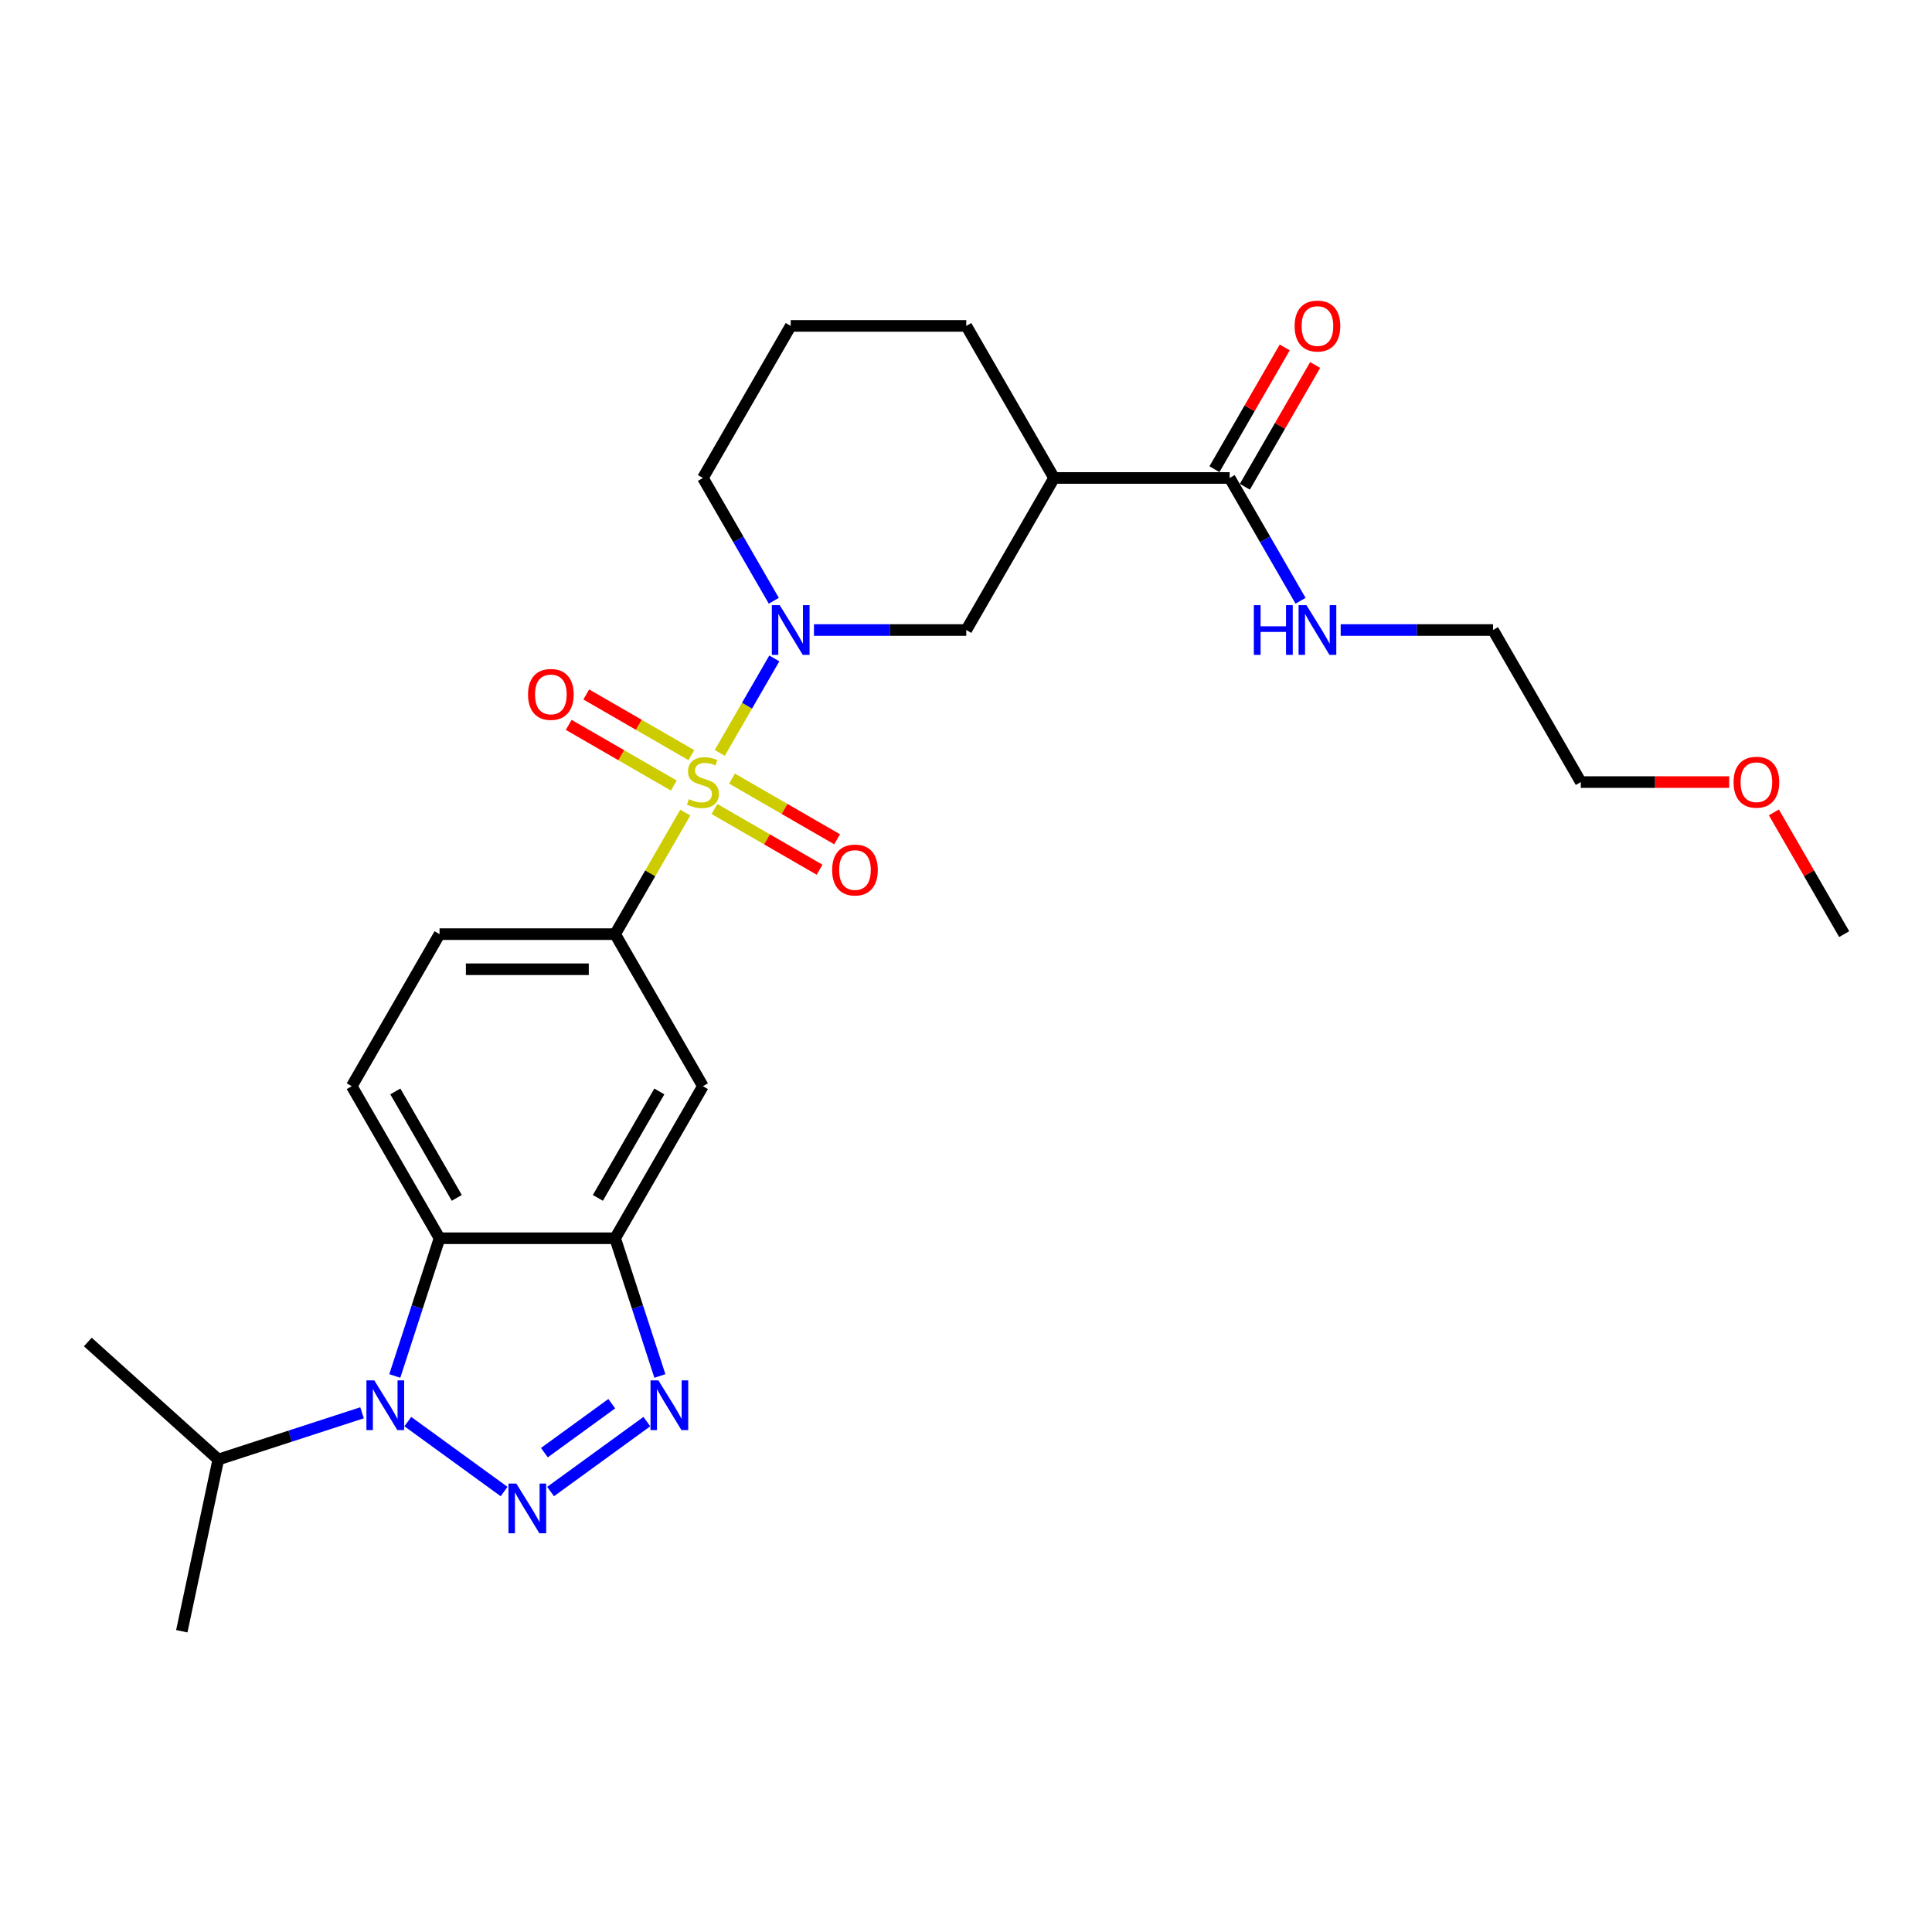<?xml version='1.0' encoding='iso-8859-1'?>
<svg version='1.1' baseProfile='full'
              xmlns='http://www.w3.org/2000/svg'
                      xmlns:rdkit='http://www.rdkit.org/xml'
                      xmlns:xlink='http://www.w3.org/1999/xlink'
                  xml:space='preserve'
width='1000px' height='1000px' viewBox='0 0 1000 1000'>
<!-- END OF HEADER -->
<rect style='opacity:1.0;fill:#FFFFFF;stroke:none' width='1000' height='1000' x='0' y='0'> </rect>
<path class='bond-2' d='M 372.547,389.698 L 386.662,365.25' style='fill:none;fill-rule:evenodd;stroke:#CCCC00;stroke-width:6px;stroke-linecap:butt;stroke-linejoin:miter;stroke-opacity:1' />
<path class='bond-2' d='M 386.662,365.25 L 400.777,340.803' style='fill:none;fill-rule:evenodd;stroke:#0000FF;stroke-width:6px;stroke-linecap:butt;stroke-linejoin:miter;stroke-opacity:1' />
<path class='bond-6' d='M 354.707,420.597 L 336.547,452.052' style='fill:none;fill-rule:evenodd;stroke:#CCCC00;stroke-width:6px;stroke-linecap:butt;stroke-linejoin:miter;stroke-opacity:1' />
<path class='bond-6' d='M 336.547,452.052 L 318.387,483.507' style='fill:none;fill-rule:evenodd;stroke:#000000;stroke-width:6px;stroke-linecap:butt;stroke-linejoin:miter;stroke-opacity:1' />
<path class='bond-12' d='M 369.806,418.749 L 397.005,434.452' style='fill:none;fill-rule:evenodd;stroke:#CCCC00;stroke-width:6px;stroke-linecap:butt;stroke-linejoin:miter;stroke-opacity:1' />
<path class='bond-12' d='M 397.005,434.452 L 424.204,450.155' style='fill:none;fill-rule:evenodd;stroke:#FF0000;stroke-width:6px;stroke-linecap:butt;stroke-linejoin:miter;stroke-opacity:1' />
<path class='bond-12' d='M 378.894,403.008 L 406.093,418.711' style='fill:none;fill-rule:evenodd;stroke:#CCCC00;stroke-width:6px;stroke-linecap:butt;stroke-linejoin:miter;stroke-opacity:1' />
<path class='bond-12' d='M 406.093,418.711 L 433.292,434.415' style='fill:none;fill-rule:evenodd;stroke:#FF0000;stroke-width:6px;stroke-linecap:butt;stroke-linejoin:miter;stroke-opacity:1' />
<path class='bond-13' d='M 357.847,390.856 L 330.648,375.153' style='fill:none;fill-rule:evenodd;stroke:#CCCC00;stroke-width:6px;stroke-linecap:butt;stroke-linejoin:miter;stroke-opacity:1' />
<path class='bond-13' d='M 330.648,375.153 L 303.449,359.449' style='fill:none;fill-rule:evenodd;stroke:#FF0000;stroke-width:6px;stroke-linecap:butt;stroke-linejoin:miter;stroke-opacity:1' />
<path class='bond-13' d='M 348.759,406.597 L 321.56,390.894' style='fill:none;fill-rule:evenodd;stroke:#CCCC00;stroke-width:6px;stroke-linecap:butt;stroke-linejoin:miter;stroke-opacity:1' />
<path class='bond-13' d='M 321.56,390.894 L 294.361,375.19' style='fill:none;fill-rule:evenodd;stroke:#FF0000;stroke-width:6px;stroke-linecap:butt;stroke-linejoin:miter;stroke-opacity:1' />
<path class='bond-0' d='M 284.979,772.023 L 334.809,735.819' style='fill:none;fill-rule:evenodd;stroke:#0000FF;stroke-width:6px;stroke-linecap:butt;stroke-linejoin:miter;stroke-opacity:1' />
<path class='bond-0' d='M 281.77,751.888 L 316.651,726.545' style='fill:none;fill-rule:evenodd;stroke:#0000FF;stroke-width:6px;stroke-linecap:butt;stroke-linejoin:miter;stroke-opacity:1' />
<path class='bond-29' d='M 260.914,772.023 L 211.084,735.819' style='fill:none;fill-rule:evenodd;stroke:#0000FF;stroke-width:6px;stroke-linecap:butt;stroke-linejoin:miter;stroke-opacity:1' />
<path class='bond-1' d='M 204.343,712.206 L 215.925,676.561' style='fill:none;fill-rule:evenodd;stroke:#0000FF;stroke-width:6px;stroke-linecap:butt;stroke-linejoin:miter;stroke-opacity:1' />
<path class='bond-1' d='M 215.925,676.561 L 227.507,640.915' style='fill:none;fill-rule:evenodd;stroke:#000000;stroke-width:6px;stroke-linecap:butt;stroke-linejoin:miter;stroke-opacity:1' />
<path class='bond-15' d='M 187.391,731.257 L 150.191,743.344' style='fill:none;fill-rule:evenodd;stroke:#0000FF;stroke-width:6px;stroke-linecap:butt;stroke-linejoin:miter;stroke-opacity:1' />
<path class='bond-15' d='M 150.191,743.344 L 112.991,755.43' style='fill:none;fill-rule:evenodd;stroke:#000000;stroke-width:6px;stroke-linecap:butt;stroke-linejoin:miter;stroke-opacity:1' />
<path class='bond-9' d='M 421.299,326.098 L 460.723,326.098' style='fill:none;fill-rule:evenodd;stroke:#0000FF;stroke-width:6px;stroke-linecap:butt;stroke-linejoin:miter;stroke-opacity:1' />
<path class='bond-9' d='M 460.723,326.098 L 500.146,326.098' style='fill:none;fill-rule:evenodd;stroke:#000000;stroke-width:6px;stroke-linecap:butt;stroke-linejoin:miter;stroke-opacity:1' />
<path class='bond-18' d='M 400.525,310.958 L 382.176,279.176' style='fill:none;fill-rule:evenodd;stroke:#0000FF;stroke-width:6px;stroke-linecap:butt;stroke-linejoin:miter;stroke-opacity:1' />
<path class='bond-18' d='M 382.176,279.176 L 363.826,247.394' style='fill:none;fill-rule:evenodd;stroke:#000000;stroke-width:6px;stroke-linecap:butt;stroke-linejoin:miter;stroke-opacity:1' />
<path class='bond-3' d='M 341.55,712.206 L 329.969,676.561' style='fill:none;fill-rule:evenodd;stroke:#0000FF;stroke-width:6px;stroke-linecap:butt;stroke-linejoin:miter;stroke-opacity:1' />
<path class='bond-3' d='M 329.969,676.561 L 318.387,640.915' style='fill:none;fill-rule:evenodd;stroke:#000000;stroke-width:6px;stroke-linecap:butt;stroke-linejoin:miter;stroke-opacity:1' />
<path class='bond-4' d='M 227.507,640.915 L 182.067,562.211' style='fill:none;fill-rule:evenodd;stroke:#000000;stroke-width:6px;stroke-linecap:butt;stroke-linejoin:miter;stroke-opacity:1' />
<path class='bond-4' d='M 236.432,620.022 L 204.624,564.929' style='fill:none;fill-rule:evenodd;stroke:#000000;stroke-width:6px;stroke-linecap:butt;stroke-linejoin:miter;stroke-opacity:1' />
<path class='bond-27' d='M 227.507,640.915 L 318.387,640.915' style='fill:none;fill-rule:evenodd;stroke:#000000;stroke-width:6px;stroke-linecap:butt;stroke-linejoin:miter;stroke-opacity:1' />
<path class='bond-5' d='M 318.387,640.915 L 363.826,562.211' style='fill:none;fill-rule:evenodd;stroke:#000000;stroke-width:6px;stroke-linecap:butt;stroke-linejoin:miter;stroke-opacity:1' />
<path class='bond-5' d='M 309.462,620.022 L 341.27,564.929' style='fill:none;fill-rule:evenodd;stroke:#000000;stroke-width:6px;stroke-linecap:butt;stroke-linejoin:miter;stroke-opacity:1' />
<path class='bond-8' d='M 318.387,483.507 L 363.826,562.211' style='fill:none;fill-rule:evenodd;stroke:#000000;stroke-width:6px;stroke-linecap:butt;stroke-linejoin:miter;stroke-opacity:1' />
<path class='bond-14' d='M 318.387,483.507 L 227.507,483.507' style='fill:none;fill-rule:evenodd;stroke:#000000;stroke-width:6px;stroke-linecap:butt;stroke-linejoin:miter;stroke-opacity:1' />
<path class='bond-14' d='M 304.755,501.683 L 241.139,501.683' style='fill:none;fill-rule:evenodd;stroke:#000000;stroke-width:6px;stroke-linecap:butt;stroke-linejoin:miter;stroke-opacity:1' />
<path class='bond-7' d='M 545.586,247.394 L 500.146,326.098' style='fill:none;fill-rule:evenodd;stroke:#000000;stroke-width:6px;stroke-linecap:butt;stroke-linejoin:miter;stroke-opacity:1' />
<path class='bond-10' d='M 545.586,247.394 L 636.466,247.394' style='fill:none;fill-rule:evenodd;stroke:#000000;stroke-width:6px;stroke-linecap:butt;stroke-linejoin:miter;stroke-opacity:1' />
<path class='bond-28' d='M 545.586,247.394 L 500.146,168.69' style='fill:none;fill-rule:evenodd;stroke:#000000;stroke-width:6px;stroke-linecap:butt;stroke-linejoin:miter;stroke-opacity:1' />
<path class='bond-16' d='M 644.336,251.938 L 662.528,220.429' style='fill:none;fill-rule:evenodd;stroke:#000000;stroke-width:6px;stroke-linecap:butt;stroke-linejoin:miter;stroke-opacity:1' />
<path class='bond-16' d='M 662.528,220.429 L 680.72,188.92' style='fill:none;fill-rule:evenodd;stroke:#FF0000;stroke-width:6px;stroke-linecap:butt;stroke-linejoin:miter;stroke-opacity:1' />
<path class='bond-16' d='M 628.596,242.85 L 646.787,211.341' style='fill:none;fill-rule:evenodd;stroke:#000000;stroke-width:6px;stroke-linecap:butt;stroke-linejoin:miter;stroke-opacity:1' />
<path class='bond-16' d='M 646.787,211.341 L 664.979,179.832' style='fill:none;fill-rule:evenodd;stroke:#FF0000;stroke-width:6px;stroke-linecap:butt;stroke-linejoin:miter;stroke-opacity:1' />
<path class='bond-17' d='M 636.466,247.394 L 654.815,279.176' style='fill:none;fill-rule:evenodd;stroke:#000000;stroke-width:6px;stroke-linecap:butt;stroke-linejoin:miter;stroke-opacity:1' />
<path class='bond-17' d='M 654.815,279.176 L 673.165,310.958' style='fill:none;fill-rule:evenodd;stroke:#0000FF;stroke-width:6px;stroke-linecap:butt;stroke-linejoin:miter;stroke-opacity:1' />
<path class='bond-11' d='M 182.067,562.211 L 227.507,483.507' style='fill:none;fill-rule:evenodd;stroke:#000000;stroke-width:6px;stroke-linecap:butt;stroke-linejoin:miter;stroke-opacity:1' />
<path class='bond-23' d='M 112.991,755.43 L 94.096,844.324' style='fill:none;fill-rule:evenodd;stroke:#000000;stroke-width:6px;stroke-linecap:butt;stroke-linejoin:miter;stroke-opacity:1' />
<path class='bond-24' d='M 112.991,755.43 L 45.455,694.62' style='fill:none;fill-rule:evenodd;stroke:#000000;stroke-width:6px;stroke-linecap:butt;stroke-linejoin:miter;stroke-opacity:1' />
<path class='bond-22' d='M 693.938,326.098 L 733.362,326.098' style='fill:none;fill-rule:evenodd;stroke:#0000FF;stroke-width:6px;stroke-linecap:butt;stroke-linejoin:miter;stroke-opacity:1' />
<path class='bond-22' d='M 733.362,326.098 L 772.786,326.098' style='fill:none;fill-rule:evenodd;stroke:#000000;stroke-width:6px;stroke-linecap:butt;stroke-linejoin:miter;stroke-opacity:1' />
<path class='bond-20' d='M 363.826,247.394 L 409.266,168.69' style='fill:none;fill-rule:evenodd;stroke:#000000;stroke-width:6px;stroke-linecap:butt;stroke-linejoin:miter;stroke-opacity:1' />
<path class='bond-19' d='M 500.146,168.69 L 409.266,168.69' style='fill:none;fill-rule:evenodd;stroke:#000000;stroke-width:6px;stroke-linecap:butt;stroke-linejoin:miter;stroke-opacity:1' />
<path class='bond-21' d='M 895.019,404.802 L 856.622,404.802' style='fill:none;fill-rule:evenodd;stroke:#FF0000;stroke-width:6px;stroke-linecap:butt;stroke-linejoin:miter;stroke-opacity:1' />
<path class='bond-21' d='M 856.622,404.802 L 818.226,404.802' style='fill:none;fill-rule:evenodd;stroke:#000000;stroke-width:6px;stroke-linecap:butt;stroke-linejoin:miter;stroke-opacity:1' />
<path class='bond-26' d='M 918.162,420.488 L 936.354,451.997' style='fill:none;fill-rule:evenodd;stroke:#FF0000;stroke-width:6px;stroke-linecap:butt;stroke-linejoin:miter;stroke-opacity:1' />
<path class='bond-26' d='M 936.354,451.997 L 954.545,483.507' style='fill:none;fill-rule:evenodd;stroke:#000000;stroke-width:6px;stroke-linecap:butt;stroke-linejoin:miter;stroke-opacity:1' />
<path class='bond-25' d='M 772.786,326.098 L 818.226,404.802' style='fill:none;fill-rule:evenodd;stroke:#000000;stroke-width:6px;stroke-linecap:butt;stroke-linejoin:miter;stroke-opacity:1' />
<path  class='atom-0' d='M 356.556 413.636
Q 356.847 413.745, 358.047 414.254
Q 359.246 414.763, 360.555 415.09
Q 361.9 415.381, 363.208 415.381
Q 365.644 415.381, 367.062 414.218
Q 368.48 413.018, 368.48 410.946
Q 368.48 409.528, 367.752 408.656
Q 367.062 407.783, 365.971 407.311
Q 364.881 406.838, 363.063 406.293
Q 360.773 405.602, 359.392 404.948
Q 358.047 404.293, 357.065 402.912
Q 356.12 401.531, 356.12 399.204
Q 356.12 395.969, 358.301 393.97
Q 360.518 391.97, 364.881 391.97
Q 367.862 391.97, 371.242 393.388
L 370.406 396.187
Q 367.316 394.915, 364.99 394.915
Q 362.481 394.915, 361.1 395.969
Q 359.719 396.987, 359.755 398.768
Q 359.755 400.149, 360.446 400.985
Q 361.173 401.822, 362.191 402.294
Q 363.245 402.767, 364.99 403.312
Q 367.316 404.039, 368.698 404.766
Q 370.079 405.493, 371.061 406.984
Q 372.078 408.438, 372.078 410.946
Q 372.078 414.508, 369.679 416.435
Q 367.316 418.325, 363.354 418.325
Q 361.064 418.325, 359.319 417.816
Q 357.61 417.344, 355.575 416.508
L 356.556 413.636
' fill='#CCCC00'/>
<path  class='atom-1' d='M 267.258 767.896
L 275.691 781.528
Q 276.527 782.873, 277.872 785.309
Q 279.217 787.744, 279.29 787.89
L 279.29 767.896
L 282.707 767.896
L 282.707 793.633
L 279.181 793.633
L 270.129 778.729
Q 269.075 776.984, 267.948 774.985
Q 266.858 772.986, 266.531 772.368
L 266.531 793.633
L 263.186 793.633
L 263.186 767.896
L 267.258 767.896
' fill='#0000FF'/>
<path  class='atom-2' d='M 193.734 714.478
L 202.168 728.11
Q 203.004 729.455, 204.349 731.891
Q 205.694 734.327, 205.767 734.472
L 205.767 714.478
L 209.184 714.478
L 209.184 740.216
L 205.658 740.216
L 196.606 725.311
Q 195.552 723.566, 194.425 721.567
Q 193.334 719.568, 193.007 718.95
L 193.007 740.216
L 189.663 740.216
L 189.663 714.478
L 193.734 714.478
' fill='#0000FF'/>
<path  class='atom-3' d='M 403.577 313.23
L 412.011 326.862
Q 412.847 328.207, 414.192 330.642
Q 415.537 333.078, 415.61 333.223
L 415.61 313.23
L 419.027 313.23
L 419.027 338.967
L 415.501 338.967
L 406.449 324.062
Q 405.395 322.318, 404.268 320.318
Q 403.177 318.319, 402.85 317.701
L 402.85 338.967
L 399.506 338.967
L 399.506 313.23
L 403.577 313.23
' fill='#0000FF'/>
<path  class='atom-4' d='M 340.781 714.478
L 349.215 728.11
Q 350.051 729.455, 351.396 731.891
Q 352.741 734.327, 352.813 734.472
L 352.813 714.478
L 356.23 714.478
L 356.23 740.216
L 352.704 740.216
L 343.653 725.311
Q 342.598 723.566, 341.472 721.567
Q 340.381 719.568, 340.054 718.95
L 340.054 740.216
L 336.709 740.216
L 336.709 714.478
L 340.781 714.478
' fill='#0000FF'/>
<path  class='atom-13' d='M 430.716 450.315
Q 430.716 444.135, 433.77 440.682
Q 436.823 437.228, 442.531 437.228
Q 448.238 437.228, 451.292 440.682
Q 454.345 444.135, 454.345 450.315
Q 454.345 456.568, 451.255 460.13
Q 448.165 463.656, 442.531 463.656
Q 436.86 463.656, 433.77 460.13
Q 430.716 456.604, 430.716 450.315
M 442.531 460.748
Q 446.457 460.748, 448.565 458.131
Q 450.71 455.477, 450.71 450.315
Q 450.71 445.262, 448.565 442.717
Q 446.457 440.136, 442.531 440.136
Q 438.605 440.136, 436.46 442.681
Q 434.352 445.226, 434.352 450.315
Q 434.352 455.513, 436.46 458.131
Q 438.605 460.748, 442.531 460.748
' fill='#FF0000'/>
<path  class='atom-14' d='M 273.308 359.435
Q 273.308 353.255, 276.361 349.802
Q 279.415 346.348, 285.122 346.348
Q 290.829 346.348, 293.883 349.802
Q 296.937 353.255, 296.937 359.435
Q 296.937 365.688, 293.847 369.25
Q 290.757 372.776, 285.122 372.776
Q 279.451 372.776, 276.361 369.25
Q 273.308 365.724, 273.308 359.435
M 285.122 369.868
Q 289.048 369.868, 291.157 367.251
Q 293.301 364.597, 293.301 359.435
Q 293.301 354.382, 291.157 351.838
Q 289.048 349.257, 285.122 349.257
Q 281.196 349.257, 279.051 351.801
Q 276.943 354.346, 276.943 359.435
Q 276.943 364.634, 279.051 367.251
Q 281.196 369.868, 285.122 369.868
' fill='#FF0000'/>
<path  class='atom-17' d='M 670.092 168.762
Q 670.092 162.583, 673.145 159.129
Q 676.199 155.676, 681.906 155.676
Q 687.613 155.676, 690.667 159.129
Q 693.72 162.583, 693.72 168.762
Q 693.72 175.015, 690.63 178.577
Q 687.54 182.104, 681.906 182.104
Q 676.235 182.104, 673.145 178.577
Q 670.092 175.051, 670.092 168.762
M 681.906 179.195
Q 685.832 179.195, 687.94 176.578
Q 690.085 173.924, 690.085 168.762
Q 690.085 163.709, 687.94 161.165
Q 685.832 158.584, 681.906 158.584
Q 677.98 158.584, 675.835 161.128
Q 673.727 163.673, 673.727 168.762
Q 673.727 173.961, 675.835 176.578
Q 677.98 179.195, 681.906 179.195
' fill='#FF0000'/>
<path  class='atom-18' d='M 648.989 313.23
L 652.479 313.23
L 652.479 324.172
L 665.638 324.172
L 665.638 313.23
L 669.128 313.23
L 669.128 338.967
L 665.638 338.967
L 665.638 327.08
L 652.479 327.08
L 652.479 338.967
L 648.989 338.967
L 648.989 313.23
' fill='#0000FF'/>
<path  class='atom-18' d='M 676.217 313.23
L 684.65 326.862
Q 685.487 328.207, 686.832 330.642
Q 688.177 333.078, 688.249 333.223
L 688.249 313.23
L 691.666 313.23
L 691.666 338.967
L 688.14 338.967
L 679.089 324.062
Q 678.034 322.318, 676.908 320.318
Q 675.817 318.319, 675.49 317.701
L 675.49 338.967
L 672.145 338.967
L 672.145 313.23
L 676.217 313.23
' fill='#0000FF'/>
<path  class='atom-22' d='M 897.291 404.875
Q 897.291 398.695, 900.345 395.242
Q 903.398 391.788, 909.106 391.788
Q 914.813 391.788, 917.866 395.242
Q 920.92 398.695, 920.92 404.875
Q 920.92 411.128, 917.83 414.69
Q 914.74 418.216, 909.106 418.216
Q 903.435 418.216, 900.345 414.69
Q 897.291 411.164, 897.291 404.875
M 909.106 415.308
Q 913.032 415.308, 915.14 412.691
Q 917.285 410.037, 917.285 404.875
Q 917.285 399.822, 915.14 397.278
Q 913.032 394.697, 909.106 394.697
Q 905.18 394.697, 903.035 397.241
Q 900.926 399.786, 900.926 404.875
Q 900.926 410.073, 903.035 412.691
Q 905.18 415.308, 909.106 415.308
' fill='#FF0000'/>
</svg>
